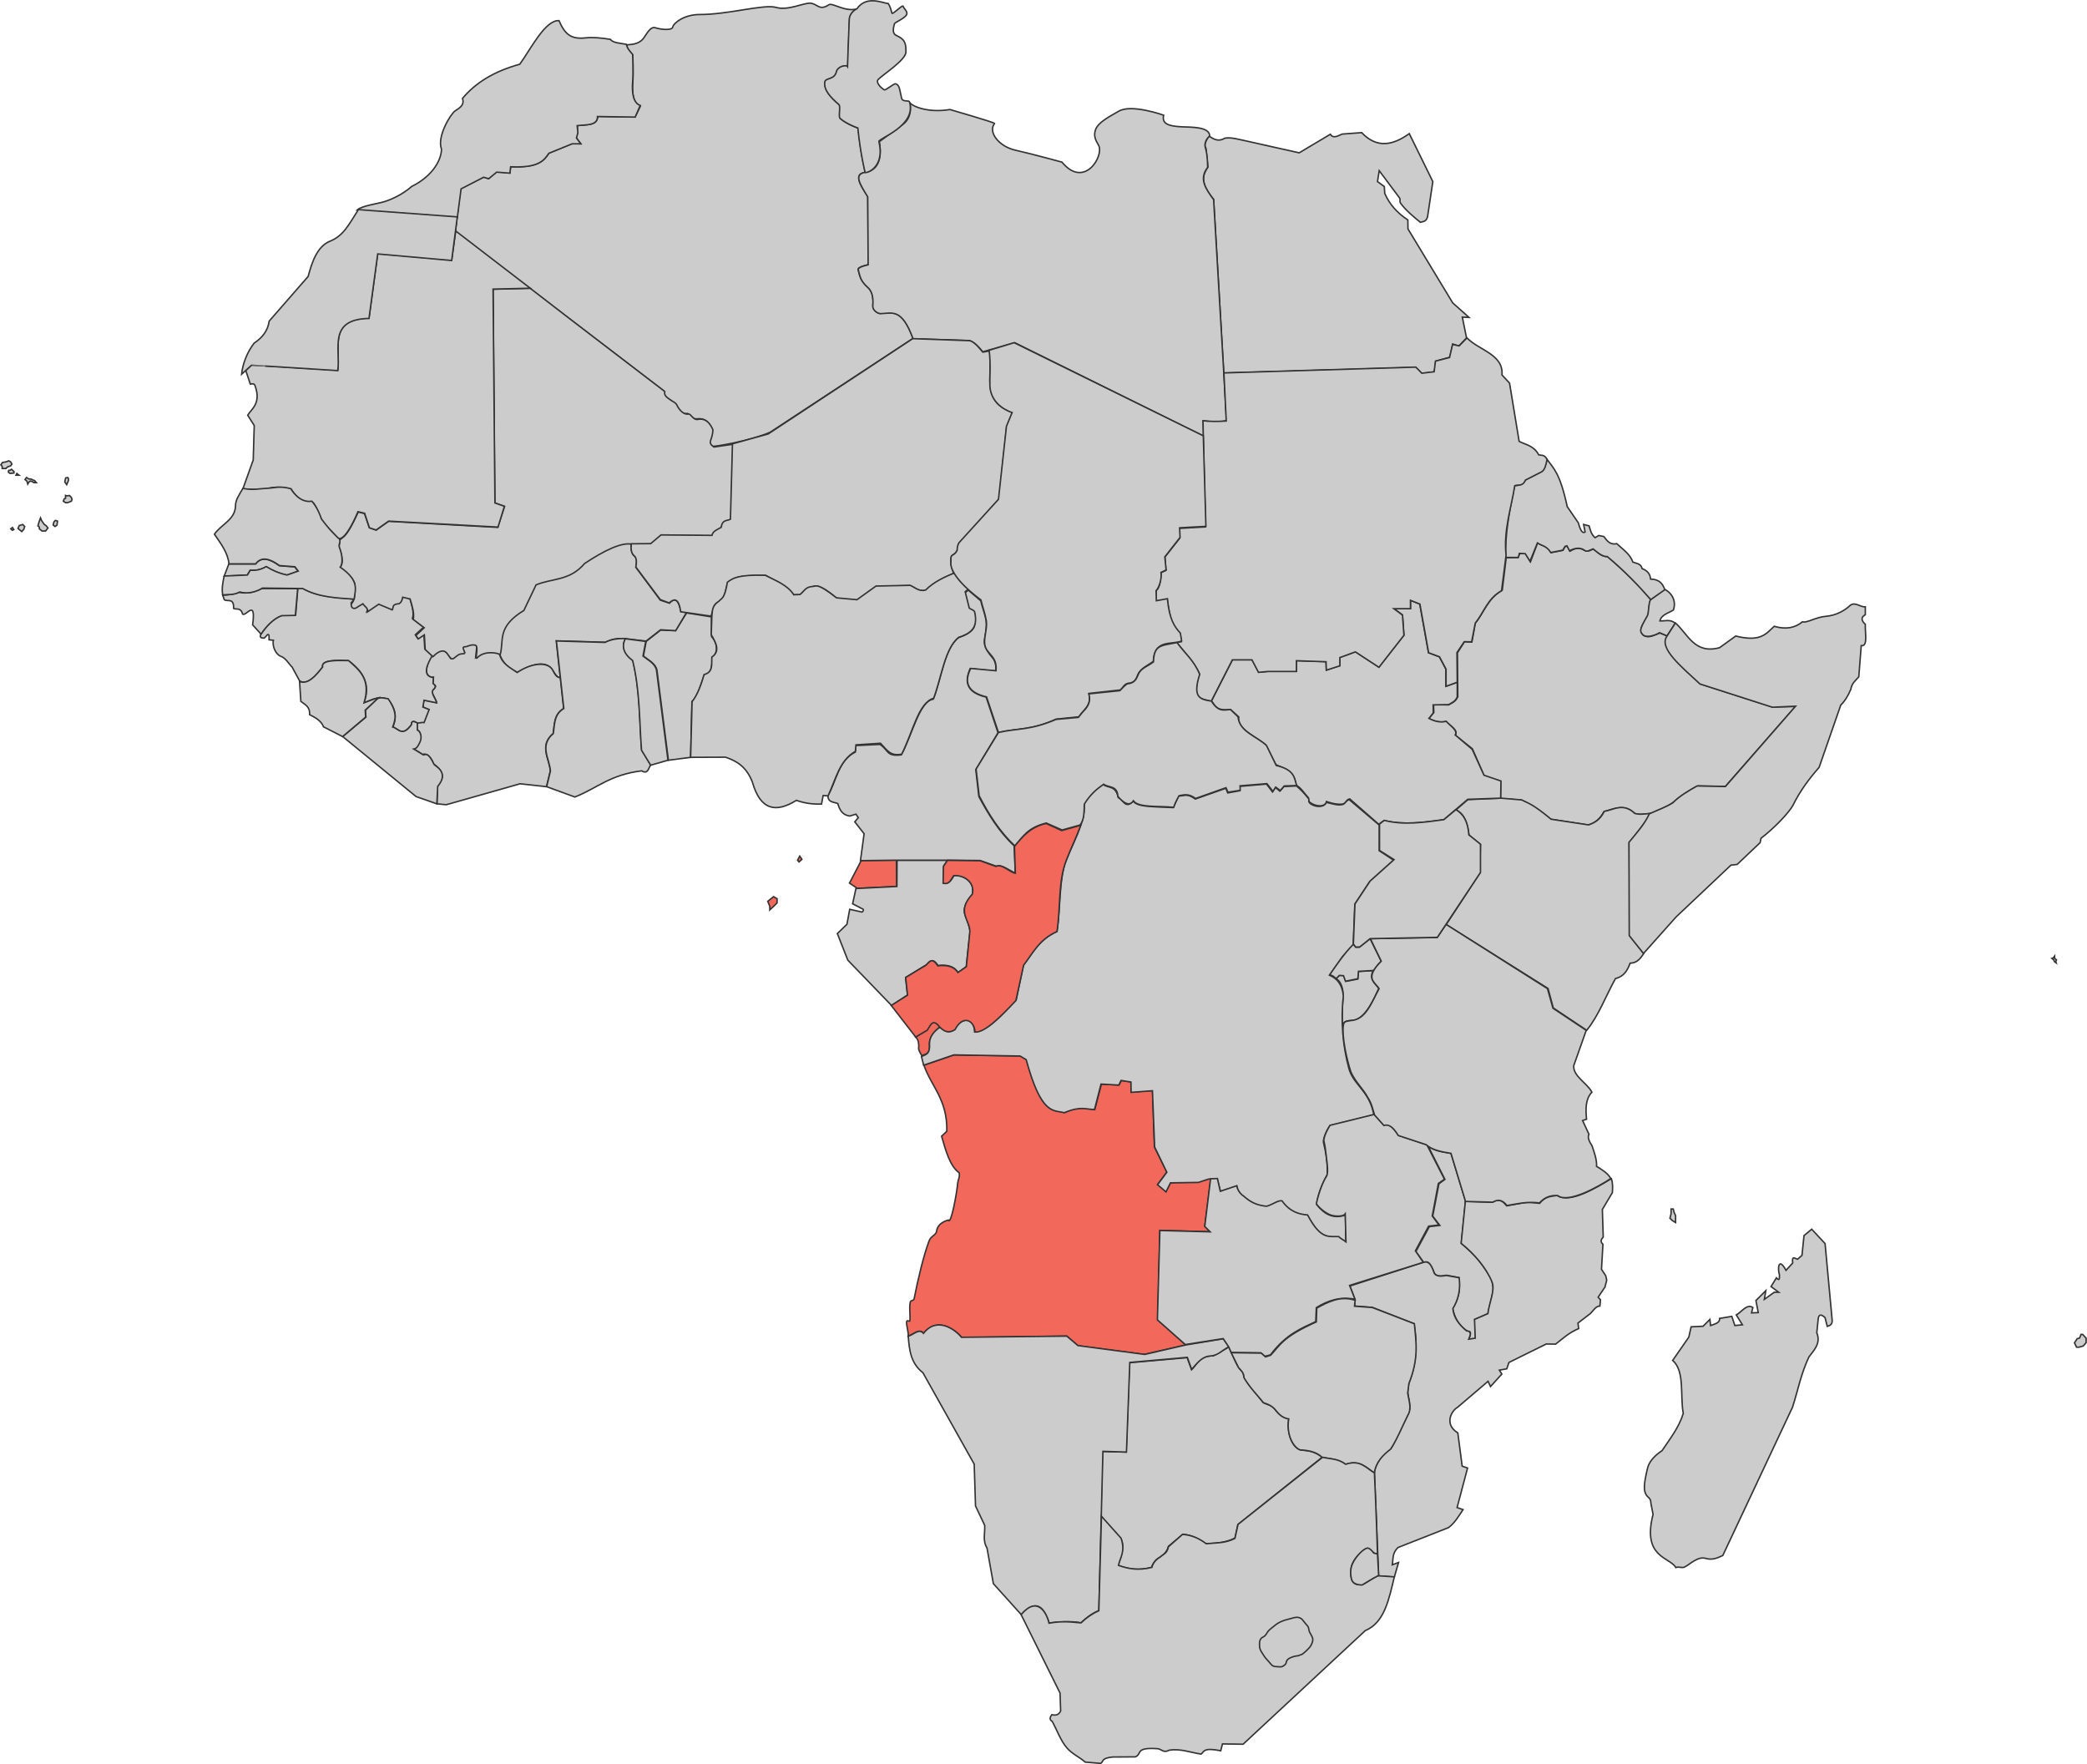 <?xml version="1.0" encoding="utf-8"?>
<!-- Generator: Adobe Illustrator 19.0.1, SVG Export Plug-In . SVG Version: 6.00 Build 0)  -->
<svg version="1.1"
	 id="Layer_1" sodipodi:docname="Africa.svg" xmlns:dc="http://purl.org/dc/elements/1.1/" xmlns:cc="http://creativecommons.org/ns#" xmlns:rdf="http://www.w3.org/1999/02/22-rdf-syntax-ns#" xmlns:svg="http://www.w3.org/2000/svg" xmlns:sodipodi="http://sodipodi.sourceforge.net/DTD/sodipodi-0.dtd" xmlns:inkscape="http://www.inkscape.org/namespaces/inkscape"
	 xmlns="http://www.w3.org/2000/svg" xmlns:xlink="http://www.w3.org/1999/xlink" x="0px" y="0px"
	 viewBox="418 -307.3 1436.6 1214.3" style="enable-background:new 418 -307.3 1436.6 1214.3;" xml:space="preserve">
<style type="text/css">
   .outline{fill:#ccc;stroke:#333333;stroke-miterlimit:10;}
   .d1970{fill:#F2685B;}
   .d1980{fill:#ccc;}
   .d1990{fill:#ccc;}
   .d2000{fill:#ccc;}
   .d2010{fill:#ccc;}
</style>
<g>
	<g id="Africa">
		<path id="Egypt" class="outline d2010" d="M1260.4-50.5l132-3.9l4.3,4.2l8.7-1.1l0.9-7.4l9.7-2.7l2-9.1l4.2,1.4l5.3-5.6l-2.9-14.3l4.6,0.2
			l-11.2-10l-30.8-50.9l-0.1-6.2c-7.3-4.8-12.7-10.8-15.9-18.3l-0.3-4.7l-4.7-3.4l1.2-7.5l13.8,18.5c1.2,1.4-0.2,2.4,1,4
			c3.6,5,9.8,10,13.5,13c1.9-0.6,4.1-0.2,5-4l3.6-24l-16.2-33c-10.9,7.7-21.9,10.7-32.8-0.7l-13.4,1c-3.1,1.3-6.3,3.3-8.1,0.1
			l-21.5,12.8l-35.7-8c-5.4-1.1-11.1-2.9-15.5-2.1c-4.5,2.8-7.8,0.6-11-1.5c-1.8,3.2-3.8,6.4-2,8.3l1.4,13
			c-3.2,5.1-6.1,10.3,3.9,22.3L1260.4-50.5L1260.4-50.5z"/>
		<g id="EquatorialGuinea" transform="translate(-111.544,-93.007)">
			<path id="EquatorialGuinea1" class="outline d1970" d="M1146.8,395.9l-27.1,1.3l-5.4-3.6l8.1-15.6l24.2-0.3L1146.8,395.9L1146.8,395.9z"/>
		</g>
		<path id="Ethiopia" class="outline d2010" d="M1653.9,179l-48.2,55l-18.8-0.3c-2.3,0.6-11,6-16,10.4c-4.1,3.6-10.4,5.7-16.9,8.7
			c-3.8,0-8.5,1.4-11.2-0.5c-6.3-6.1-13.5-3.1-20.7-0.9c-2.4,4.3-5.6,7.8-10.9,9.2l-25.8-4c-5.8-4.9-12.3-9.5-20.2-13.2l-14.3-1
			v-11.6l-11.3-4.1l-8.1-18.6l-11.7-9.3c2.2-3.5-3.5-6.4-6.4-9.5c-4,0.9-7.9,0.1-11.9-2l3.5-4.2l-0.2-5.4l10.3,0.2
			c2.2-1.4,4.7-1.9,6.4-5.6l-0.3-30.2l4.9-7.7l5.1,0.2l2.3-12.9c6.2-7.6,8.4-16.9,18.6-22.8l2.7-22.3l8.2-0.2l1.1-2.7l4,0.1l3.4,5.6
			l4.9-13c3.2,2.1,7.4,2.2,9.3,6.7l8.2-1.6l1.4-2.6l1.5-0.3l2,3.5c2.6-1.6,5.9-3.2,10-0.5c1.2,0.5,2.6,0.8,5.8-1
			c3.3,1.8,5.3,5.4,10,5.2c10.6,9.2,20.8,18.8,29.8,29.7c-0.8,0.8-1.2,3.7-1.8,10.3l-3.9,7c-3.1,5.2,0.7,9.7,6.7,7.6l5.3-2l5.3,2.2
			c-6.4,7.4,8.8,20.2,22.5,32.9l49.4,15.8L1653.9,179L1653.9,179z"/>
		<path id="Algeria" class="outline d1990" d="M735-177.5l16-8l3.3,1.2l5.5-4.8l9.2,0.8l0.5-4.3c19.1,0.9,23-4.2,26.4-9.3l16-6.6l5.9,0.2
			l-3.1-4.1l0.8-3.2l-0.1-5.3c6.2-0.8,14,0.2,14-6.3l25.8,0.4l3.6-7.4c-5-1.8-5.8-9-5.2-16.6c0.5-5.7,0-18.5,0-18.5
			c-1.7-2.1-3.8-4-4.3-7c1.4-0.6,7.9,0.4,11.8-4.8c2-2.7,4.6-8.2,8-7.1c4,1.3,11.5,2,12-0.5c0.5-2.7,7.8-8.6,18.4-8.6
			c19.4,0.1,44.5-7.3,52.7-4.9c8.2,2.4,18.9-3.2,23.6-2.9c4.8,0.3,6.2,5.5,12.7,1.1c2.4-1.7,11.2,5.2,19.6,2.8c0,0-5,2.2-5.3,7.3
			c-0.4,7.9-1.2,32.5-1.2,32.5c-0.8-1.3-6.8-0.3-7.7,3.7c-1.3,5.5-7.4,4-7.9,6.8c-1,5.5,3.9,10.6,9.6,15.6c1.5,1.3-0.5,8.3,0.9,9.6
			c4.4,3.9,12.2,6.6,12.2,6.6c1.8,18.1,5,30.6,5,30.6c-8.3,0.6-3.9,8.2,1.7,16.4l0.3,47c0,0-7.5,1.5-7,3.4c1.2,4.3,1.4,7.5,6.9,12.4
			c3.5,3.1,3.6,8.4,3.3,11.9c-0.3,4,3.7,5.8,4.7,5.8c8.2-0.2,15.1-4.2,22.9,17.2L948.2-9.8c-14.6,6.3-38.6,10-39.5,9.7
			c-5.5-2.4,0.9-8.4-1-12.5c-1.8-4-4.1-7.1-10.3-6.4c-3.3,0.4-5.1-3.9-6.4-3.7c-5.3,0.9-6.7-5.2-7.9-6.2c-4.7-4.3-9.3-5.5-8.2-9.4
			L731.5-147.8L735-177.5L735-177.5z"/>
		<g id="Angola" transform="translate(-111.544,-93.007)">
			<path id="Angola1" class="outline d1970" d="M1154.7,705.4c3.6-1,7.5-5.7,10.7-1.9c3.2-4,12.1-11.8,26.4,2.9l72.1-1l7.7,6.7l45.5,5.9
				l28.8-6.5l-19.4-17.4l1.5-61.5l34.7,1l-3.8-4l4.1-32.5c-0.5,0.1-1-0.1-1.5,0c-8.4,3-17.3,2.3-26.2,2.5l-3.1,6.1l-5.7-4.8l6.3-8.4
				l-8.6-17.3l-1.3-38.9l-14.8,1.1v-7l-6.6-1l-1.7,3.1l-12.1-0.6l-4.6,17.6c-6-1.1-11.6-2.6-20.6,2c-8-2.6-15.2,3.4-26.4-36.5
				l-4.3-2.5l-45.6-0.7l-20.7,7.1c5.2,14.9,16.2,23.4,15.8,45.5l-3.6,3.4c2.9,10,5.6,20.4,12.1,25.2c0.6,2.8-0.8,4.8-1,6.9
				c-0.7,7.7-4.7,29.4-6.5,25.6c0,0-7.3,1.6-8,7.5c-0.3,2.9-3.9,3.3-5.2,6.8c-3.7,9.9-7.5,25.5-10.3,39.8c-0.3,1.7-2.5,0.9-2.7,2.5
				c-0.8,4.5,0.1,7.8-0.2,12.6c-0.1,1.4-1.9-1-2.3,0.8C1153.3,697.6,1155.2,703.9,1154.7,705.4L1154.7,705.4z"/>
			<path id="Angola2" class="outline d1970" d="M1159.8,499.5l8-4.9c3.4-7.9,6.1-5.6,8.8-2.1c-3.4,3.1-7,6.1-7.3,11.6c0.8,7.6-2.7,7-5.2,8.3
				c-1.1-2.1-2.7-4-2.1-6.4C1161.9,503.8,1161.9,501.5,1159.8,499.5L1159.8,499.5z"/>
		</g>
		<path id="Benin" class="outline d2000" d="M893.4,214l-15.3,2l-7.9-62c-1-4.7-5.7-6.8-9.3-9.7l1.9-10.1l9.9-7.8l10.3,0.4l7.6-12.2l17.1,2.7
			l0.1,13.6c4.9,5.2,4,12.2,0.3,14.4c0.3,6.5-0.9,11.9-5.2,11.8c-2.6,7.1-4.9,15.5-8.6,18.5L893.4,214L893.4,214z"/>
		<path id="Botsuana" class="outline d2000" d="M1263.9,619.9l-10.6,6c-10.5,0.1-11.1,6.2-15.1,9.6l-3-8.3l-39.7,3.5l-2.3,61.5l-16.3-0.4
			l-1.1,44.4c4.4,5.5,10.4,11.4,13.5,15.4c2.9,3.9,1.1,11.4-1.8,18.5c7.9,3.3,15.5,3.5,23.1,1.5c1.1-3,2.7-5.1,4.7-6.3
			c3.3-1.9,6-4.3,7-8.2l9.9-8.3c6.1,0.5,10.8,3,15.6,6.4c10.1,0.1,16.1-1.7,20.3-3.8l2-9.3l58.1-46.4c-7.3-5.3-11-4.1-15.1-5.1
			c-4.2-1-9.4-8.5-8-21.3c-4-0.8-6.6-3-8.8-5.6c-2.5-4.2-5.8-3.8-8.8-5.6c-4.6-6.3-12.9-14.5-13.6-19.3c-0.3-2.4-1.6-2.2-3.3-4.9
			C1268.4,630.7,1265.8,623.7,1263.9,619.9L1263.9,619.9z"/>
		<path id="Burundi" class="outline d2000" d="M1337.6,366.3l2.4-2.3l2.9,0.1l1.5,4.1l8.2-1.6l0.4-5.2l10.3-0.6c-3.4,5.9,1.7,9.2,3.8,12.2
			c-6.9,16.1-12.8,21.8-18.1,22.1c-7.1,0-6.2,2.6-6.9,4.9c-0.5-7.2-0.1-13.9,0.3-19.7C1343.1,373.1,1340.8,367.8,1337.6,366.3
			L1337.6,366.3z"/>
		<path id="BurkinaFaso" class="outline d2010" d="M803.7,159.3c-3.2-0.4-4.3-4.7-6.9-7.2c-5.1-4.9-14.8-1.2-22.6,3.5
			c-9.4-4.7-10.7-8.9-12.4-12.8c1.9-5.1,0.6-11.8,3.2-17.2c2.3-4.8,6.2-9.3,13.2-13.1l8.5-17.8c7.3-2.4,13.9-3.3,19.6-5.3
			c5.5-1.9,10.4-5.1,13.5-9.1c10.9-6.7,24.4-15.3,32.7-13.2c-0.1,2.7-0.1,5.5,1.6,7.8c2.8,1.9,2.2,5.1,1.6,8.3l16.8,22.6l6.4,2.1
			c0.9-1.1,5.5-6.7,7.8,5.7l3.8,0.8l-7.4,12.4l-10.4-0.6l-10,7.8l-15.1-1.8c-8.7-0.1-9.5,1.5-13.2,2.6l-33.5-1L803.7,159.3
			L803.7,159.3z"/>
		<path id="DemocraticRepublicOfTheCongo" class="outline d1990" d="M1161.9,260.8c-2.9,8.7-6.4,14.9-10.1,24.4c-4.8,12.4-3.7,31.6-6.2,48.6
			c-12.6,5.7-16.6,14.9-23.1,23.1l-5,24.1c-9.1,8.9-17.6,20.4-28.6,21.9c-0.7-13.5-12.3-7-13.6-1.7c-5.6,3.7-7.4-0.1-10.5-1.3
			c-4,2.9-6.9,6.3-7,11.2c0.6,7.8-3,7.4-5.5,8.9l1.5,5.9l20.8-7.1l45.6,0.8l4.2,2.5c10.4,38.4,18.8,34.6,26.2,36.5
			c11.6-4.8,14.7-2.2,20.8-2.2l4.5-17.5l12.2,0.7l1.6-3.2l6.8,1.1l0.1,7.1l14.7-1.1l1.5,38.7l8.4,17.4l-6.4,8.6l5.8,4.9l3.1-6.2
			l19.2-0.3l7-2.3l6-0.1l2.2,8.6l11.2-3.7c0.6,2.6,1.7,4.5,3.2,5.9c3.6,3.4,10.4,8.1,16.5,8.2c4.3,0.1,7.7-4.3,11.5-3.5
			c5.1,7.1,11.2,9.1,17.5,9.7c4.7,7.3,7.9,16.2,21.3,14.8l5.2,3.6l-0.4-18.7c-9.3,3-14.9-1.3-19.8-7.3c0.9-7.4,3.9-14.1,7.3-20.6
			c0.3-7.6-0.7-14.6-2.6-22.2c-0.4-1.7,1.8-7.9,4.5-11.5l30.2-7.4c-3.1-16.9-14.1-20.3-17.3-32.3c-3.9-14.6-5.7-32.2-3.7-49.3
			c-0.6-8-4.2-12.3-9.5-14.5l9-12.9l7.3-8l1.1-28l10.2-15.5l16.5-14.8l-9.9-6.5v-17.7l-20.6-17.4c-1.8,0.2-2.7,2-4,3.1
			c-4.1,1.3-8-0.7-11.9-1.2c-2.1,4.8-10.9,2.3-11.9-0.5c-0.3-0.8,0.4-2.4-0.8-2.8c-2.6-3.5-5.3-5.9-7.8-8.1l-8.6,0.4l-2.8,3.2
			l-3.1-2.6l-2,3.1l-4.1-5.4l-18.5,1.6v3l-8.2,1.5l-1.3-3.2l-21,7.4c-5.9-4.3-8-1.9-11.5-2.1l-3.7,8c-17.4-0.7-24.7-0.7-27.6-4.5
			c-5.5,6.1-6.9-1.4-10.2-2.3c-1.9-8.9-7-6.2-10.5-9.2c-6.5,4.4-10,8.7-13.1,13.1C1164.7,251.4,1163.7,256.4,1161.9,260.8
			L1161.9,260.8z"/>
		<path id="Dschibuti" class="outline d1990" d="M1563.8,98.3l-9.8,7.3c-1.7,5-0.8,8.9-2.2,11.3c-5.6,9.6-4.9,10.3-3.2,12.4
			c2.4,2.9,8.6,0.8,11.8-1.1l5.1,2.2l5.7-8.7c-3.5-3-7.1-1.4-10.6-1.6c1-4.3,5.8-5.3,9.3-7.5C1572.5,104.9,1567.1,99.8,1563.8,98.3
			L1563.8,98.3z"/>
		<path id="IvoryCoast" class="outline d2010" d="M718.8,246l6.4,0.6l50.8-14.4l18.2,2l2.6-10.8c-0.6-8.6-7.9-17.5,2-25.8
			c0.9-6.3,0.4-13.2,7.2-17.2l-2.3-21.3c-2.8,0.1-4-2.8-5.4-5.4c-3.3-5.6-14.2-4.9-24.3,1.9c-4.8-3.4-10.4-5.7-12.3-13
			c-6.7-2.5-12-1.1-16.3,2.6l0.8-7.3c-1.1-2.8-4.9-2-9.3-0.3c-1.1,0.1-0.3,1.9,0.9,4.1c-1.6,0.6-3.3,0.7-4.9,1
			c-1.1,1.4-2.8,2.9-4.6,3.3c-4.6-8-7.2-6.5-12.7-2.1c-1.9,1.5-3.1,5.2-3.8,8.3c-0.9,3.6,0.7,7.1,4.6,6.6l-0.4,4.8
			c2.8,1.2,2.2,1.7-0.4,4.5c-1.2,1.2,3.3,6.9,2.8,8.2l-8.6-1.7c-0.2,1.4-0.5,3.3-0.7,4.8l4,1.7l-3.2,8.4c0.4,0.7-3.8,0.2-4.9,0.4
			l0.1,5.3c4.4,1.2,2,11.5-2.1,13.1l6,3.8c1.3-1,5.1-0.1,7.5,6.5c0,0,6,3.8,5.9,8.5c-0.1,3.8-2.7,4.4-3.3,7.3L718.8,246L718.8,246z"
			/>
		<path id="Eritrea" class="outline d1990" d="M1476.3,66.4c3.1,2.1,6.1,1.8,9.2,6.6l8.2-1.6l1.6-2.6l1.3-0.4l1.8,3.4
			c4.1-2.2,7.8-2.3,10.5-0.2c1.6,1.3,3.9-0.5,5.7-1.1c3.2,2.6,6.3,5.4,9.8,5.3c11.2,9.3,20.9,19.3,29.9,29.6l9.7-6.8
			c-1.4-3.7-3.2-7.1-9.8-7.3c-0.3-3-1.6-5.6-5.8-7.2c-0.9-3.6-4-3.5-6.4-4.5c-2-5.7-7-8.8-11.1-12.7c-4.6,1.1-6.7-2-8.9-4.9
			l-3.5-0.7l-2.5,1.5c-2.6-2.2-3.3-5.1-4.1-8.1l-3.8-1l1,5.2c-2.3,1.4-3.5-2.4-4.7-6.4l-7.6-11.1c-5-23.2-9.3-26.1-13.8-32.4
			c-1.2,2.9-1.4,6.4-3.5,8l-11.3,5.9c-1.8,3.2-4.6,4.1-7.6,4.1c-4.2,20.1-6.4,33.1-6.2,49.4h8.7l0.8-2.8l4,0.2l3.3,5.2L1476.3,66.4
			L1476.3,66.4z"/>
		<path id="Gabon" class="outline d2000" d="M1031.7,384.8l-30.1-31.2l-7.2-18.3l6.6-6.4l1.9-10.3l8.5,1.9c0.5-0.5,1.2-0.9,0.8-1.9l-7.3-3.8
			l2.3-10.5l28.2-1.4l0.1-18.1h34.9l-2.7,3.8l-0.3,11.8c3.2,1.2,5.3-1.4,7.3-5.1c5.4-0.8,15.2,4,12.5,13.3c-4.5,5-6.5,9.7-4.9,14
			c1.2,3.2,2.6,6.2,3.5,10.9l-2.7,24.6l-5.6,4.1c-2.5-4.2-7.2-5.7-13.7-4.9c-2-2.5-4-5.7-7.8-0.7l-14.6,9l1.3,12L1031.7,384.8
			L1031.7,384.8z"/>
		<path id="Gambia" class="outline d1990" d="M575.5,80.9h18.4c4-5.3,9.8-3.6,16.4,1.2l10.6,0.8l2.3,3l-7.7,2.7c-5.3-1.1-10-3.1-14.3-5.8
			c-3.1,1.8-6.6,2.9-11,2.5l-2,3.3l-15.9,0.7L575.5,80.9z"/>
		<path id="Ghana" class="outline d2010" d="M865.9,219.3c-1.6,2.1-1.8,6.6-6.2,4c-22,2.7-30.7,12-46,18l-19.4-7.1l2.6-10.8
			c-0.6-8.6-7.9-17.5,2-25.8c0.9-6.3,0.4-13.2,7.2-17.2l-5.1-46.5l33.5,1c4.5-2.4,9.2-2.7,14-2.7c-2.6,5.3-1.2,10.3,5.1,15
			c5.1,21,4.5,41.2,6.1,61.7L865.9,219.3L865.9,219.3z"/>
		<path id="Guinea" class="outline d2010" d="M597.5,129.2c-0.6,1.8-0.4,2.7,1.9,2.7c0.9,1.1,4.3-6.9,3.8,1.2l3,0.3c-1,4.5,2,10,5,11
			c3.7,1.3,5.8,5.6,7.9,7.5l5.1,9.4c3.5,2.4,8.3,0.7,15.9-9.5c-0.8-3.4,3.9-5.2,17.8-4.3c11.5,8.3,14.9,17.9,10.6,28.8
			c5.1-1.2,8-4.7,16.5-2.5c4.3,5.4,6.9,11.3,3.4,19.3c4.7,1.8,6.4,6.9,13-1.8c-0.4-2,1.2-2.7,3.2-1.2c1.3,0.9,3.3-0.5,5.3,0l3.5-9
			l-4.3-1.7l0.8-4.7l8.7,1.8c-0.7-3.2-5-7.4-1.8-9.6c1.4-1.5,0.8-2.6-0.7-3.7l0.2-4.1c-8.5-1-3.6-10.4-0.7-15.1l-5.2-4.7l-0.6-10.4
			l-4.3,3.1l-1.6-2.4l5.7-5.2l-7.7-5.9c1.3-4.1-0.4-9-1.8-14.1l-5.4-1.2c0.1,2.3-0.7,4.1-3.1,4.9c-2-0.6-3.3,0.7-3.7,3.9l-9.6-4
			l-7.6,5.5c1-2.5-1.5-4-3.1-5.8l-4.2,2.8c-3.3,1.1-3.7-0.7-3.7-2.9c0.7-0.7,1.5-1.3,1.8-2.4c-11.9-1.8-24.3-1.1-35.1-7.6H623
			l-1.5,18.4l-9.3,0.2C603.2,119.7,598.7,128.1,597.5,129.2L597.5,129.2z"/>
		<path id="Guinea-Bissau" class="outline d2010" d="M571.3,102.4l1.1,3.1c2.3,1.6,6.7-1.6,6.4,6c2.1,1.1,4.7-1.1,6.3,4
			c2.6,1.3,9.2-10.9,6.8,7.3l5.8,6.4c3.5-5.4,8.7-10.8,14.1-12.7l9.5-0.2l1.6-18.4l-24.6-0.1c-5,2.4-10.1,3.8-15.6,2.6
			C579.3,101.6,575.8,102.2,571.3,102.4L571.3,102.4z"/>
		<path id="Cameroon" class="outline d1980" d="M1116.9,293.7c-4.5-2-9.8-6.4-13-4.7l-11.3-4l-22.6-0.2h-35.5l-24.2,0.3l2.5-18.5l-6.4-8.2
			l2.4-2.9l-1.6-2.4l-4.2,1.3c-5.2-0.6-7.1-4.4-8.3-8.6c-2.8-1.1-6.8-0.7-6.8-5.4c5.9-10.3,7.2-24.3,18.8-30l0.4-4.5l16.6-0.8
			c6.2,4,4.2,8.5,14.7,7.2c7.3-13.1,12.5-37.2,22-38.3c5.7-14.1,7.4-34.1,17.2-42.3c4.8-1.7,8.9-3.8,10.7-6.9
			c1-1.8,1.3-7.7,0.4-10.3c-0.6-1.9-1.8-0.4-3.7-2.9l-2.8-10.8l2.3-1.9l8.7,7.4c1.2,6.1,4.3,11.7,3.7,18.2
			c-0.6,9.5-4.5,10.8,4.9,21.7c1.6,2.7,2,5.5,1.6,8.5l-17.6-1.8c-2,4.8-6.3,15.7,11,19.6l8.2,24.6l-15.3,25.4l2.1,18.5
			c6.4,11.9,13.9,24.3,24.3,33.9L1116.9,293.7L1116.9,293.7z"/>
		<path id="Kenya" class="outline d2010" d="M1549.5,349c-2.2,3.4-4.6,6.6-9.4,6.7c-1.8,4.8-4.1,9.1-10.1,10.6c-6.6,11.9-11.6,25.6-19.8,35.6
			l-23-15.4l-3.6-13.4l-70.1-44l23.1-35.3l0.5-19.8l-7.9-6.5c-1-7.6-2.8-14.5-9-17.3l8.2-7.1l22.8-1l14.2,1.2
			c4.9,2.5,7.4,2.6,20.3,13.3l25.8,3.9c4.1-1.4,8-3.5,10.8-9.3c6.2-0.9,12.9-6.3,21,1.4c2.7,0.9,6.9,0.5,11.1-0.1
			c-4.8,7.7-9.9,13.9-14.9,20.3l0.4,64.1L1549.5,349L1549.5,349z"/>
		<path id="Libya" class="outline" d="M1044.3-236.5c0,0,2.5,9.7-5,15c-3.8,2.7-16,11.7-16,11.7c1,5.5,2.3,19.3-9.6,21.1
			c-8.2,1.3-3.9,7.9,1.6,16.9l0.3,46.8c0,0-7.3,1.4-6.8,3.4c1.2,4.3,1.2,7.4,6.7,12.3c3.5,3.1,3.6,8.8,3.3,12.2
			c-0.3,4,4.1,5.7,5.2,5.7c8.2-0.2,14.7-4.1,22.5,17.3l38.6,1.2c4.5,1,9.3,7.8,9.3,7.8l22.1-6.3l130,64.3l-0.2-10.4
			c14.4,1.2,16-0.5,16-0.5l-8.9-151.9c-5.3-7.2-10.4-14.2-4.1-22.2c0,0,0-8.4-1.5-13.2c-1.6-5,2.9-8.4,2.9-8.4
			c-0.1-6.4-12.4-6-18.9-6.3c-8.5-0.4-14.3-1.6-12.8-8c0,0-22.3-8-31-2.7c-4.6,2.8-14.3,7.3-16,13c-1.2,3.9-0.1,6.5,2.2,10.4
			c4,6.9-9.6,30.5-25.2,11.6c0,0-20.5-5.6-32-8.2c-11.3-2.5-19.1-12.4-14.4-18.4c0.5-0.6-30.7-9.6-30.7-9.6
			C1057.4-229.5,1046.9-233.7,1044.3-236.5L1044.3-236.5z"/>
		<path id="Liberia" class="outline d2000" d="M718.7,246l-14.3-5l-50.5-41.3l16-13.4l-0.3-4.8l7.8-7.6c2.3-1.6,5.2-0.5,7.8-0.2
			c6.7,9.8,4.9,14.4,3.1,19.4c3.8,1,6.7,7.3,13-1.7c-0.2-2.5,1.4-2.5,4-1v4.8c2.1,0.9,3.6,4.9,1.6,8.7c-1.1,2-1.8,4-4.1,4.4l6.6,4
			c1.9-0.3,3.5-1.7,7.4,6.6c0.8,1.2,10.7,5.3,2.5,15.1L718.7,246L718.7,246z"/>
		<path id="Madagascar" class="outline d2010" d="M1603.9,763.4l48-102.1c3.7-11.5,5.8-23,11.3-34.6c3.7-4.9,8.3-9.4,5.4-16.6l1-9.9
			c0.5-3,2.2-2.9,4.7-0.5l1.5,6c1.8-0.6,3.5-1.2,3.4-4.1l-4.9-52.9l-9.2-9.9l-5.3,4.4l-1.4,13.6l-3.1,2.7c-1.6-0.5-4-2.9-3.3,2.6
			l-4.6,5c-5.2-9.6-5.9-1.1-4.5,3.1c-0.1,1.8,0.4,4.9-2.1,2.1l-3.7,6l5.3,3.9h-3.1l-6.8,4.9l1-6l-6.8,6.8l1.6,8.3l-4.6,0.2l0.9-3.7
			c-4.2-2.8-7.7,3.1-11.4,5.1l4.2,6.8l-5.2,0.5l-2.1-6.3l-8.4,1.4c0.3,3-3.1,3.8-6.2,4.9l-0.5-4.2l-4.7,4.7l-8.2,0.4l-1.6,7.1
			l-11.1,16c8.5,7.4,5,24.2,7.3,36.5c-3.1,9.9-9.2,17.5-14.6,25.6c-6.3,4.2-9.2,8.4-10.1,12.5c-0.9,4-2.9,11.9-1.7,15.9
			c1.4,4.7,4,3.1,4.1,7.8l1.5,7.7c-7.7,29.8,11.5,29.3,15.7,36.6c1.9-0.9,4.3,0.6,6.1-0.4c4.1-2.2,9.3-7.7,14.8-5.8
			C1597.1,766.7,1600.6,764.9,1603.9,763.4L1603.9,763.4z"/>
		<path id="Mali" class="outline d2010" d="M782.9-108.9l-25.5,0.7l1.2,147.1l6.7,2.4l-4.7,14.4l-75.1-4.2l-8.6,6.1l-4.7-1.7l-3.3-9.7
			l-4.3-1.1c-8.5,18.5-9.8,16.3-12.9,19.5c0.5,1.9-0.7,3.7-0.1,5.4c1.9,5.4,3.1,10.9,0.2,13.3c3.9,3.5,9,6.3,10.4,11.3
			c0.3,6.4-0.1,11.3-1.8,13.1c-1.7,1.7,0.3,5.7,3.9,2.7l3.5-2.1c1.1,1.8,3.6,2.8,3.3,5.5l7.6-5.2l9.3,3.9c0.9-1.4-0.2-3.6,3.4-4.1
			c1.9,0.1,3.2-1.3,3.8-4.6l5.1,1.2c1.4,4.8,3,9.6,2.2,14.1l7.5,5.7l-5.7,5.3l1.6,2.4l4.2-2.8l0.6,10.1l5.3,4.9
			c2.2-2.2,5.6-4.9,8.3-3.5c2.5,1.3,3.6,6.3,6,4.7c2.4-1.6,2.9-3.2,6.7-3.2c2.8,0-2.4-4.9,1.1-4.8c1.6,0,4.2-1.9,7.1-1.1
			c2.7,0.7-0.7,10.9,1.3,8.7c5-5.4,14.8-3.3,15.8-2.1c2.8-9.9-2.6-19,16.3-30.5l8.4-17.6c11.2-4.7,23.1-2.6,33.4-14.7
			c12.9-8.6,25.8-15.1,32.8-13.2h13l7.3-6.2l35,0.4c0.9-1.7,1.4-3,6.2-5.4c0-4.2,3.8-4.5,6.5-5.8l1.4-51.9l-13.1,1.9
			c-5.2-3.4-0.8-4.5-0.8-12c-3-6.7-6.7-7.7-10.4-7c-3.2,0.6-4.7-4-6.4-3.7c-2.9,0.6-6.1-2.2-8.1-6.4c-0.7-1.4-2.5-2.1-3.7-2.9
			c-2.7-1.9-5.2-3.3-4.5-6.2C875.2-38.2,812.5-85.9,782.9-108.9L782.9-108.9z"/>
		<path id="Malawi" class="outline d2010" d="M1416.8,486.6l10,32.8l-2.9,29.1c5.9,5.3,11.8,9.6,20.1,23.5c1,1.7,2.1,6.1,1.8,9.6l-3.6,15.4
			l-9,3.9l0.7,13.5l-4.8,0.1c2.5-6.3,0.1-5.1-1-5.5c-6.5-4.1-9-10.2-10.2-15.7c5.3-8.2,5-14.8,4.4-21.2l-8.8-1.6
			c-6.8,1.7-8.2-0.8-8.8-3.1c-3.7-8.7-5.4-5.3-6.8-5.9l-5.3-7.3l9.3-17.2l7.2-0.8l-4.9-6.4l4.3-22.3l4.1-3l-11.8-23.4
			C1404,484.1,1407.8,485.2,1416.8,486.6L1416.8,486.6z"/>
		<path id="Marokko" class="outline" d="M732.8-157.6l2.6-19.7l15.5-8l3.5,1l5.5-4.5l9.1,0.7l0.5-4.4c19.1,0.9,22.9-4.2,26.3-9.3l16-6.5
			h6l-3-4l1-3.7l-0.5-4.8c6.2-0.8,14,0.2,14-6.3l25.9,0.4l3.5-8c-5-1.8-5.8-9-5.2-16.6c0.5-5.7,0-18.5,0-18.5c-1.7-2.1-3.8-4-4.3-7
			c-4.2-0.8-9.3-0.9-11-3.4c-6-1-12-1.6-17.4-1c-9.9,1-14-2.6-18-11.9c-9.5-0.6-19.6,19.8-27,30c-17.8,4.9-30.6,12.9-39.4,23.5
			c1.2,4.3-0.9,5.9-5.2,8.7c-2.8,1.8-12.6,17.5-9.3,26.2c0,6.8-5.3,18.2-20.6,25.8c0,0-7.1,6.7-18.4,10.3
			c-4.8,1.6-15.8,2.8-19.1,5.9L732.8-157.6L732.8-157.6z"/>
		<path id="Mauritania" class="outline d2000" d="M650.5-52.5c2.1-14.7-7.1-35.4,21.5-35.9l6-44.4l50.9,4.5l2.8-20l51.3,39.4l-25.6,0.6
			l1.3,147.2l6.5,2.3l-4.4,14.3l-75.3-4.1l-8.6,6.1l-4.6-1.5L669,46l-4.6-1.1c0,0-8.3,20.5-13.6,18.4c0,0-2.4-2.6-5-5.3
			c-2.3-2.4-4.9-4.8-6.7-8.2c-2.5-4.8-4.3-12.4-7.7-11.8c-7.4,1.2-13-8.6-13-8.6s-8.6-2.4-14.8-0.7c-8,2.2-17-0.1-18.6,1l7.3-20.4
			l0.7-23.7l-4.5-7.1c2.4-4.2,9.7-8.1,4.9-20.7c-0.5-1.4-3.1-0.7-3.1-0.7l-3.1-9.3l3.8-3.8L650.5-52.5L650.5-52.5z"/>
		<path id="Mozambique" class="outline d2010" d="M1347.2,577.9l3.5,9.2l-0.3,4.6l12.2,0.9l28.7,11.2c2.9,16,1.1,29.4-3.6,41.3
			c-0.1,2.3-0.9,4.5-0.6,6.7c0.5,4,2.5,9.5,0.3,14.1c-5.8,11.8-11.1,23.6-12.5,24.4c-4.8,2.6-10.7,10.3-10.8,16.5l2.9,70.7l10.8,0.7
			l2.9-10l-4.3,1.6c0.7-4-0.2-7.9,3.9-11.9l34.8-13.7c4.3-3.2,7-7.9,10-12.4l-4.1-1.4l7.2-27.2l-3.7-1.3l-3-22.9
			c-9.8-6-4.2-15.4-0.2-17.6l21-17.9l1.7,3.6l7.8-8.6l-1.7-2.7l5.1-0.9l1.5-4.4l25.7-12.7l6.4,0.1c4.9-3.7,8.8-7.7,15.9-10.7
			l-0.5-3.8l8.6-6.6c2.1-2.1,3.8-5.2,6.5-5.1l0.4-4.3l-1.6-1.8l4.7-7l1.2-4.7l-0.7-3.1l-2.9-4.4l1-17.2c-2.2-2.1-1-3.6,0.2-5
			l-0.6-19l6.9-11.6c0.2-3.2,0.4-6.4-0.7-9.6c-10.6,6.3-28.3,17.3-37.3,11.6c-3.9,0.5-8.3,0.5-12.1,5.4c-3.2-0.3-6.1-0.9-10-0.6
			l-12.7,2.3c-2.3-2.8-4.6-5.5-9.9-2.5l-18.5-0.6l-2.9,28.9c9.1,7.3,17.2,16.8,21.2,26.5c2.4,5.9-2,14.4-2.8,21.9l-9.2,4l0.5,12.9
			l-4.5,0.7c1.1-2.7,2.3-5.4-1.6-5.8c-5-4.2-8.8-9-9.3-15.3c3.8-6.2,5.4-13.3,4.3-21.2l-8.9-1.6c-3.5,0.8-7.5,0.8-8.4-2
			c-2.4-7.3-4.7-7.7-7.4-7L1347.2,577.9L1347.2,577.9z"/>
		<path id="Namibia" class="outline d2010" d="M1043.2,612.4c0.7,9.3,1.6,18.6,10.1,25.2l35.3,62.9l0.9,28.8l6.3,13.3
			c0.4,5.2-1.6,10.4,1.6,15.6l4.4,24.6l19.2,21.3c11.9-12.8,16.2-2.5,19.2,5.7c7.3-0.7,14.6-1.4,21.9-0.1c3.4-3.1,6.9-6.1,12.3-8.4
			l2.8-109.6l16.2,0.5l2.3-61.7l39.6-3.5l3,8.3c2.8-3.1,6.7-8.9,12.6-9.2c5.3-0.2,7.8-3.6,13-6.4l-3.8-5.5l-25.5,4.2L1206,625
			l-46-6.1l-7.7-6.5l-72.5,0.8c-3.5-4.6-16.6-15-26.1-2.7C1050.5,606.8,1046.8,611.6,1043.2,612.4L1043.2,612.4z"/>
		<path id="Niger" class="outline d2010" d="M922.2-1.8l-1.4,51.9c-2.3,1.3-5.5,0-6.4,5.6c-2.6,1.5-5.7,2.5-6.3,5.5L873,60.9l-7.1,6L852.6,67
			c-0.4,2.9-0.3,6.4,1.9,8.2c2,1.6,1.7,4.9,1.2,7.8l16.8,22.4l6.1,2.3c3.4-3,6.5-3.8,8,6.1l20.8,3c1.5-3.3,1.1-7.9,4.9-9.6
			c5.7-3.2,4.7-8.8,6.8-13.3c4.6-2.2,1.7-5.3,26.1-5.1c6.3,4,12.4,5.3,19.1,13.3l4.9,0.2c0.1-1.7,5.1-5.1,8.1-5.7
			c3.3-1.8,9.1,1.3,16.8,8.1l13.8,1.2l13.3-9.5l23.2-0.6c3.5,1.4,6.1,4.5,11.2,3.2c3.7-4.2,10.8-8.2,18.9-11.6
			c-1.3-3.7-2.7-7.3-1.5-12c2-1.7,4.4-1.9,4.7-8.1l28-31.1l5.2-49.6l4-10c-8-3.3-13.5-6.4-15.2-17.4c-1-6,0.4-13.8-0.2-25l-5,0.9
			c-2.7-3.2-5.4-6.7-8.9-7.9l-39.3-1.4L946.8-8.6L922.2-1.8L922.2-1.8z"/>
		<path id="Nigeria" class="outline d2010" d="M988,240.5l-3.4-0.2l-1.1,5.9c-5.8,0.1-11.5-0.5-17.3-2.6c-13.8,8.6-24.7,7.2-30.3-12.6
			c-4.3-11-11.2-14.6-18.5-17.1l-24,0.1l1-38.3c3.8-4.8,6.2-11.6,8.3-18.7c6.4-1.6,5-7.2,5.3-12c6.4-4.2,2.2-10.9-0.4-15.4l0.4-12.4
			c0.5-3.5-0.3-7.3,4.8-10.6c2-2.4,3.9-1.2,5.9-13.1c3.5-2.7,7.2-5.4,26.1-4.8c6.6,3.5,15,6.3,19.6,13.4l4.3-0.2
			c2.7-1.9,3.6-5.3,8.6-5.5c2.8-0.1,3-2.8,16.5,7.8l14.1,1.3l13.1-9.4l23.5-0.5c3.4,1.4,6.2,4.6,10.7,3.2c5.9-5.8,13-8.9,19.7-11.7
			c2.7,4.3,6.4,8.5,9.7,11.1l-2.2,1.8l2.8,11.3c1.3,1,3.7,1.3,3.8,3.1c2.5,11.1-3.7,14.6-11.1,17c-9.4,7.3-11.8,27.4-17.2,41.9
			c-10.5,3.1-14,22.5-22,38.5c-7.7,1.5-9.7-2.3-14.6-7.5l-16.9,1.1l-0.4,4.5C996,215.9,993.5,228.6,988,240.5L988,240.5z"/>
		<path id="Republik_Kongo" class="outline d1970" d="M1048.3,406.5l-16.8-21.7l11.2-7.1l-1.3-12.2l13.8-8.3c2.3-1.8,4.1-6.3,8.3,0.3
			c7.3-0.9,11.6,1,13.9,4.6l5.8-4l2.4-24.2c-0.1-8.3-9.4-13.8,1.7-25.7c1.9-7.8-5.1-13.2-12.8-12.8c-1.9,2.4-2.6,6.3-7.3,5.3
			l0.2-11.6l2.8-4.2l22.5,0.3l10.9,3.9c4.1-2.1,9.5,4.1,13.3,4.7l-0.6-18.6c8.5-10.9,14.8-14.1,21.8-15.7l10.7,4.9l13.2-3.7
			c-3.2,8.7-6.8,15.8-10.1,24.4c-5.6,14.6-3.8,32.4-6.3,48.8c-12.2,5.4-16.6,14.8-23,23.2l-5.3,24.3c-11.5,12.3-21.7,22.2-28.2,21.7
			c0-6.9-7.6-13.1-13.7-1.7c-4.3,2.8-7.4,1.4-10.6-1.8c-4.8-6.3-6.3-1-8.5,2.2L1048.3,406.5L1048.3,406.5z"/>
		<path id="Rwanda" class="outline d2000" d="M1361.1,338.8l-7.4,5.9h-2.5l-1.5-2.1c-6.5,6.5-11.4,13.9-16.4,21.1c1.8,0.4,3.3,1.3,4.3,2.7
			l2.4-2.3l2.8,0.2l1.4,3.8l8.5-1.7l0.4-5.1l10.5-0.6c1.5-2.1,2.9-4.2,5.2-6.3L1361.1,338.8z"/>
		<path id="Zambia" class="outline d2010" d="M1363.9,459.8l-30.4,7.5c-2,3.6-3.4,5.7-4.2,9.8c-0.2,1.1,0.7,3.2,1,6.2
			c0.6,5.9,2.6,16.3,0.8,19.1c-4.3,6.6-7.1,18.7-6.9,19c2.4,3.5,7.4,7,10.3,7.8c4,1.1,8.5,0.6,9.5-0.9l0.5,19.2
			c-1.6-1.3-3.8-2.2-4.9-3.6c-6.4-0.5-12.2,2.9-21.5-14.9c-6.2-0.5-12.3-2.3-17.6-9.7c-2.6-0.7-6.8,2.8-10.7,3.7
			c-11-1.1-14.2-6.3-17-7.9c-1.9-1.8-3.1-3.8-3.5-6.2l-11.3,3.8l-2-8.8l-4.7,0.2l-4,32.8l3.7,3.7l-34.6-0.9l-1.7,61.5l19.2,17
			l26.1-4.1l3.8,5.7l1.7,3.9l20.4,0.2l2.8,2.4l3.8-1c11-14.4,21-18.1,31.2-22.9l0.4-9.6c8-5,16.6-7.7,26.6-5.8l-3.7-9.5l50.7-15.9
			l-5.4-7.9l9.1-17l7.1-0.8l-4.6-6.2l4.2-22.4l4.2-2.9l-8.3-16.2l-3.8-7.5l-19.4-6.5c-6.6-9.4-8.2-7.6-10.2-7.1L1363.9,459.8
			L1363.9,459.8z"/>
		<path id="Senegal" class="outline d2010" d="M585.2,28.9c-3,5.1-5,7.8-5.1,12c-0.2,9.5-9.7,12.6-14.5,19.5c4.4,6.5,9.3,12.8,10,20.4H594
			c4-5.3,9.8-3.6,16.4,1.2l10.6,0.8l2.3,3l-7.7,2.7c-5.3-1.1-10-3.1-14.3-5.8c-3.1,1.8-6.6,2.9-11,2.5l-2,3.3l-16,0.7
			c-0.9,4.3-1.8,8.7-1,13c3.9-0.4,7.6,0.2,11.7-2c5.5,1.4,10.7,0.2,15.7-2.7l27.7,0.3c10.4,5.9,23.4,6.6,35.4,7.3
			c0.6-6.3,4.1-12.5-9.6-22c2.1-2.7,1.3-8.9-0.5-13.4c-1-2.5,1-3.3,0-6c-1.3-0.7-2.9-2.8-5-4.8c-2.4-2.3-7.4-8.9-7.4-8.9
			c-2.9-8.7-6.7-12.3-6.7-12.3c-8.9,1.5-14.4-8.6-14.4-8.6c-7.6-2.1-11.6-0.5-14.9-0.4C594.5,29.2,592.7,30.2,585.2,28.9L585.2,28.9
			z"/>
		<path id="Sierra_Leone" class="outline d2000" d="M653.8,199.7l-13.1-6.7c-1.5-4.1-5.5-6.3-9.6-8.4c0.4-5.7-3.4-7-6-9.1l-0.9-13.7
			c5.8,2.2,10.9-3.6,15.9-10c-1.2-5,10.2-4.5,17.8-4.4c7.6,6.6,15.6,13,10.7,29.1c3.3-1.2,6.3-2.6,9.9-3.5l-9.1,8.5l0.3,4.8
			L653.8,199.7L653.8,199.7z"/>
		<path id="Simbabwe" class="outline d1980" d="M1265.5,623.8l5.1,10.3c1.7,1.9,3.8,3.7,3.7,6.9c4,6.8,8.9,11.6,13.4,17.2
			c3.5,1.1,6.5,2.6,8.6,5.4c2.1,2.6,4.5,5.1,8.8,5.8c-1.8,10.4,2.9,19.4,7.8,21.3c5.8,0.3,11.3,1.3,15.4,5.3c11.8,1.4,13.2,3,16,4.7
			c9.7-3.2,14.2,2.2,19.7,5.9c1.3-7.9,6-12.3,11.2-16.4c4.1-6,8-15.5,11.9-23.4c2.9-4.9,0.6-10.1-0.1-15.2l0.8-6.5
			c7.1-17.9,4.9-28.6,3.8-41.2l-29-11.2l-12.2-0.9l0.4-4.1c-10.3-3.3-18.7,1.2-26.4,5.4l-0.3,9.5c-23.7,10.6-25,16.3-31.5,23
			l-3.5,1.1l-2.9-2.6L1265.5,623.8L1265.5,623.8z"/>
		<path id="Somalia" class="outline d2010" d="M1571.3,121.5l-5.9,9.2c-5.7,8.2,9.9,20.8,22.8,32.8l49.8,16l16-0.7l-48.3,55.3l-19.5-0.4
			c-6.2,3.5-12.3,7.1-16.7,11.6c-5.1,3.2-10.8,5.1-16.2,7.6c-3.3,7.3-8.9,13.3-14,19.6l0.2,64.2l9.8,12.3l22.5-25.2l37.7-35.6
			l4.3-0.5l15.8-15l0.6-3c8.7-6.6,19.5-17.7,22.2-23.1c4.8-9.7,10.9-17.8,17.8-25.7l14.9-42.9c2.9-2.8,5.1-6.5,6.9-10.8
			c0.8-4.5,3.4-6.1,5.5-8.6l1.7-21.5c4.8,0.7,2.5-8.8,2.8-14.7c-1.9-1.7-3.9-4.4,0-6.6v-5.4c-3.5,0.3-7-3.7-10.4-1
			c-4.3,4-10,6.9-16.6,7.5c-7.3,0.6-13.2,4.8-16.3,3.8c-4.9,4.1-11.2,5.5-19.4,3.1c-5.4,4.8-9,11.1-26.5,6.7l-11.1,8
			C1584.5,143.2,1580,129.3,1571.3,121.5z"/>
		<path id="SouthSudan" class="outline d2010" d="M1421.1,162.3L1421.1,162.3l-7.8,2.8v-11.8l-4.5-8.5l-7.5-2.8l-6-33.5l-6.4-2.6v5.7h-11.4
			l5.9,4.4l1,13.9l-17.2,22l-16.2-10.6l-10.7,3.9v5.7l-9.3,3l-0.2-5.8l-20.4-0.7v7.4h-19.5l-6.5,0.6l-4.5-8.6h-5.5h-8l-14.5,28.4
			v0.3c0.2,0.1,0.4,0.1,0.5,0.2c2.1,2.9,3,6.5,12.7,5.4l5.6,5.1c-1.2,8.5,11.4,13.2,18.7,19.3l6.8,13.5c5.9,2.9,13,4.1,13.8,14
			c3.9,2.2,5.5,5.5,8.3,8.4c1.3,1.3,0.1,2.6,1.4,3.6c3.7,2.9,10.5,3.6,11.4-0.6c0,0,6.2,2.4,10.7,1.8c2.8-0.3,2.5-3,5.3-3.6l20,17.5
			l3.6-2.6c13.7,3.2,27.5,1.4,41.2-0.6l16.4-14l22.7-0.8l0.2-11.8l-11.7-4l-8.1-17.8l-11.7-9.9c2-3.1-3.5-6.3-6.2-9.4
			c-3.7,1-7.7,0.2-11.9-2l3-3.8l-0.1-5.5l10.7-0.2c2.1-1.3,4.3-1.9,5.9-5.2L1421.1,162.3L1421.1,162.3z"/>
		<path id="Sudan" class="outline d1980" d="M1427.8-74.7l-5.4,5.5l-4.5-1l-2.1,9l-9.7,2.5l-0.9,7.3l-8.5,1l-4.1-4.2l-132.1,4l1.6,33.1
			c-5.6,0.4-11.4,0.4-16-0.2l0.2,10.5l1.5,62.6l-17.9,1l0.2,6.7l-10.2,13l0.7,9.2l-3.4,1.6c-0.3,5.8-1,10.8-3.4,12.4l0.1,7.5
			l7.5-1.6c1.5,8.4,1.9,17.2,8.9,23.6l0.9,5.6l-3.3,0.5c5.6,7,12.1,13.6,15.8,21.6c-6.3,19.4,2.6,16.7,8.1,19.1v-0.3l14.5-28.4h8
			h5.5l4.5,8.6l6.5-0.6h19.6v-7.4l20.4,0.7l0.2,5.8l9.3-3v-5.7l10.7-3.9l16.2,10.6l17.2-22l-1-13.9l-5.9-4.4h11.4v-5.8l6.5,2.6
			l6,33.5l7.5,2.8l4.5,8.5v11.8l7.7-2.8l0,0l-0.2-20.4l5-7.5l5.1,0.1l2.5-12.9c6-7.4,8.4-16.9,18.1-22.3l3.1-24.4
			c-1.8-17.2,3.5-32.1,6-47.9c2.5-1,5.3,0.9,7.4-3.9l11.2-5.7c2.2-1.5,2.9-4.9,3.6-8.4c-1.5-3.4-3.7-2.8-5.7-3.2
			c-3.3-6.3-8.8-6.9-13.5-9.3l-6.6-40.1l-5.2-5.6C1453-63.5,1436.1-66.1,1427.8-74.7z"/>
		<path id="SouthAfrica" class="outline d2000" d="M1120.9,804.1l26.8,54l0.4,12.3c-1.4,3-3.6,3.1-6.1,2.6c-1,1.4-2,3.3,0.3,4.6
			c3.3,5.9,5.7,13.1,10,18.1c3.5,4.2,8.6,6.3,12.7,9.9l10.7,0.9c2.2-1.5,0.2-3.6,8.2-4.4l15.6-0.1c4.9-1.9-0.6-6.8,15.5-5.6
			c2.6,0.3,3.8,3.2,7.9,1c7.5-1.2,14.6,1.6,21.9,2.7c2.2-1.7,1.4-4.7,13.5-2.3l1.2-4.7l14.2,0.2l84.1-78.2c13.3-5.5,16.3-21.7,20-37
			l-10.6-0.7c-0.1-1.3-10.1,5.9-11.4,6c-5.4,0.6-8.6-1.1-7.8-10.6c0.6-7.1,8.2-12.7,10.2-14c2.7-1.7,5.3,4.8,8,3.1
			c0,0-0.9-30.1-2.1-55.3c-5.7-3.4-9.7-9.4-19.8-6c-5.3-4-10.6-3.6-15.9-4.8l-58.2,46.2l-2.1,9.6c-6.6,3.5-13.2,3-19.8,3.7
			c-5-3.8-10.4-6.1-16.3-6.4l-9.7,8.5c-0.9,4.7-3.6,5.1-5.7,7.1c-3.3,1.9-5,4.4-5.7,7.1c-9.8,2.4-16.6,0.8-23-1.4
			c1.2-5.7,4.9-9.4,1.8-18.7l-13.5-15.1l-1.8,65c-4.1,1.8-8.2,4.5-12.3,8.4c-6.8-0.6-12.5-1.5-22,0.2
			C1138.5,802.7,1132,790.9,1120.9,804.1z"/>
		<path id="Swasiland" class="outline" d="M1366.2,762.4l0.8,14.7c-4.4,2.2-7.7,4.4-11.4,6.6c-4.1-0.1-6.7-1.2-7.4-4.5
			c-1-5.2-0.4-8.8,2.5-13.2c2.1-3.2,5.9-7.2,8.5-7.7c1.3-0.2,3.3,1.8,4.4,3.4L1366.2,762.4L1366.2,762.4z"/>
		<path id="Tansania" class="outline d2010" d="M1413.4,329l-6.1,9l-46,0.8l7.5,15.5c-11.9,12-4.3,14.3-1.5,18.9c-5.2,9.7-9.2,21.6-19.6,22
			c-2.6,0.7-4.5,0-5,3.2c-1.1,7.5,2.2,23.2,5.2,32.2c3.1,7,8.6,11.7,11.6,17.5c2.7,4,3.4,8.1,4.7,12.1l6.4,7.2
			c2.7-0.8,5.7-0.1,9.9,6.9l19.2,6.3c4.1,3.8,10.7,4.9,17.1,6l10,33.1l18.8,0.5c3.2-2,6.5-1.9,9.7,2.3c7-1.1,13.2-2.9,22.4-1.8
			c2.9-3.1,6.5-5.4,12.5-5.1c7.2,5.7,27.8-5.9,36.6-11.7c-2.2-3.9-6.1-6-9.8-8.4c0.3-4.4-1.5-9.3-3.1-14.1c-1.9-2.9-3.3-5.8-2.1-7.9
			l-4.4-9.5l2.7-0.9c-0.7-7.3-0.7-14.1,3.7-18.6c-3-6.1-13.1-11-12.5-18.3l8.6-24.3l-22.9-15.2l-3.8-13.5L1413.4,329L1413.4,329z"/>
		<path id="Togo" class="outline d2000" d="M865.9,219.4l11.9-3.4l-7.9-62c-1-4.7-5.7-6.8-9.3-9.7l1.9-10.1l-14.1-1.8
			c-2.6,5.3-1.2,10.3,5.1,15c5.1,21,4.5,41.2,6.1,61.7L865.9,219.4L865.9,219.4z"/>
		<path id="Tunisia" class="outline d2010" d="M1029.4-304.9c-3,0.1-14.8-6.1-21.5,3.6c0,0-5,2.2-5.3,7.3c-0.4,7.9-1.2,32.5-1.2,32.5
			c-0.8-1.3-6.8-0.3-7.7,3.7c-1.3,5.5-7.4,4-7.9,6.8c-1,5.5,3.9,10.7,9.6,15.6c1.5,1.3-0.5,8.3,0.9,9.6c4.4,3.9,12.2,6.6,12.2,6.6
			c1.8,18.1,5,30.6,5,30.6c1.2,0.7,13.8-3.6,9.5-21.3c-0.5-2.1,25.9-10.6,21.1-27.1c-0.5-1.7-4.8,0.3-5.5-2.8c-1.6-7-1.4-8.7-4-9.8
			c-1.3-0.5-6.9,4.8-8,4.1c-2.5-1.5-5.6-5-4.3-6.8c2.3-3,19.2-13.4,19.3-19.2c0.3-8.6-2.9-9.4-7.1-11.7c-2.4-1.3-1.5-5.3-0.8-7.7
			c0.5-1.4,9.6-4.5,8.5-7.8c-0.7-2.2-2-2.6-2.5-4.3c-0.4-1.3-7.2,5.9-7.7,4.8C1031.2-301,1030.8-302.8,1029.4-304.9L1029.4-304.9z"
			/>
		<path id="Tschad" class="outline d1990" d="M1246.3-7.3l-130.2-64.1l-17.2,5.2c1.2,10.2,0.3,18.1,0.5,24.3c0.3,9.1,6.6,15.5,15.3,18.6
			l-3.9,9.4l-5.5,50.3l-27.2,29.9c-0.9,1.7-1.3,3.4-1.2,5.1c-0.9,1.9-2,2.8-3.1,3.3c-1.9,1.2-1,3.2-1.2,4.6
			c-1.6,10.6,20.6,26.3,20.6,26.3c1.1,4.8,2.8,9,3.7,14.1c0.9,5.4-1.8,12-1,16.7c1.1,6.9,8.7,7.5,7.7,18l-17.4-1.6
			c-5.1,10.1-1.5,16.7,10.9,19.6l8.2,24.5c13.2-3,22.5-1.4,39.7-9.2l15.7-1.6c2.9-4.9,9-7.6,6.9-16.1l21.7-2.4
			c1.7-1.6,2.5-4,5.3-4.6c4.3-0.1,5.5-2.9,6.6-5.8c2-4.7,7-6.4,10.7-9.3c0.7-15.5,12.4-11.1,19.5-14l-0.9-5.4
			c-4.1-4.5-7.6-9.5-8.9-23.7l-7.6,1.4l-0.2-6.9c2.3-2.5,4-8.4,3.4-12.6l3.5-1.7l-0.9-9l10.5-13.4L1230,56l18.1-1L1246.3-7.3
			L1246.3-7.3z"/>
		<path id="Uganda" class="outline d1980" d="M1367.6,259.9l3.3-2.5c13.3,3.4,27.1,1.4,41-0.5l8.3-6.9c4.7,2.8,8.2,7.5,8.9,17.4l8,6.4v19.4
			l-29.7,44.7l-46.3,0.9l-7.1,5.7l-2.8,0.1l-1.6-2.1l1.1-27.6l10.4-15.7l16.5-14.8l-10-6.3L1367.6,259.9L1367.6,259.9z"/>
		<path id="Westsahara" class="outline" d="M650.5-52.2c2.1-14.7-7.1-35.4,21.5-35.9l6-44.4l50.9,4.5l3.9-30l-68.1-5
			c-6.3,9.7-10,17.9-19.5,21.7c-9,3.6-12.5,14.7-15.1,24.3l-26.8,30.7c-1,7-5,11.6-10.4,15.2c-4.9,6.4-7.9,14.4-8.6,21.4l6.8-6.2
			C591-56,650.5-52.2,650.5-52.2z"/>
		<path id="CentralAfricanRepublic" class="outline d2010" d="M1105.3,196.9l-15.4,25.2l2.1,18.3c6.6,12.9,14.2,24.8,24.5,34.5
			c6.3-7.1,9.1-12.5,21.7-15.7l10.9,4.8l12.3-3.4c3-3.5,2.8-9.1,3-14.4c4.2-6.9,8.7-10.5,13.3-13.7c3.4,2.6,9.4,0.6,9.8,8.4
			c4,4.5,7.8,7.2,10.7,3c3.4,5,17.8,3.4,27.7,4.5c0.6-1.9,1.6-4.3,3.7-8c3.3-0.5,6.3-1.8,11.4,1.9l20.9-7.4l1.4,3.1l8.4-1.3
			l-0.1-3.1l18.5-1.5l4.1,5.3l1.9-2.9l3.2,2.3l2.7-3.1l8.6-0.3c-1.8-4.9-1-10.7-14.1-13.8l-6.7-13.7c-6.7-6.5-18.7-9.4-19.6-19.8
			l-5.2-5c-4.4,0.2-8.2,2.1-13.1-5.8c-7.9-1.2-13.2-2.4-8.1-18.4c-4-9.8-10.2-14.4-15.6-21.9c-11.3,2.2-15.8,1.6-16.2,13.3
			c-3.6,2.9-8.9,4.3-10.5,8.8c-1.4,3.3-2.6,5.9-7.6,6.3c-1.4,0.9-3.2,2.7-5,4.7l-21.4,2.2c1.1,4,0.7,7.7-3.9,12.2
			c-1.2,1.2-2.1,2.7-3.3,4l-15.4,1.4C1127,195.6,1118.2,193.9,1105.3,196.9L1105.3,196.9z"/>
		<path id="Lesotho" class="outline" d="M1312,832.3c-1.2,0.1-3.3,0.5-4.8,1.1c-1.1,0.4-2.1,0.9-2.9,1.7c-0.7,0.7-0.9,1.7-1.1,2.5
			c-0.2,0.9-2.1,2.1-2.8,2.3c-1,0.3-2.4,0-3.5,0c-2.1,0-3.2-0.5-4.4-2.1c-1.5-2-3.5-3.6-4.8-5.9c-1-1.6-1.8-2.6-2.4-4.3
			c-0.4-1.3-0.3-2.7-0.3-4c0-1.7,0.8-3.3,2.3-4c0.2-0.1,0.4-0.2,0.5-0.3c1.8-0.9,2.2-2.9,3.5-4.2c1.4-1.4,3.3-2.7,4.8-4
			c1-0.8,2.4-1.6,3.5-2.1c1.7-0.8,3.3-1.3,5.1-1.7c1.3-0.3,2.9-0.8,4-1.1c0.2-0.1,0.4-0.1,0.7-0.1c0.3,0,0.4-0.1,0.7-0.1
			c1.6-0.3,3.6,0.5,4.4,1.6c1.2,1.6,2.6,3.1,3.8,4.6c0.6,0.8,0.6,2.7,1.1,3.8c0.7,1.5,1.6,2.6,2.1,4.2s-0.2,3.3-0.9,4.7
			c-0.8,1.7-2,2.6-3.2,3.9c-1,1-2.1,1.9-3.2,2.7C1313.4,831.7,1312.6,831.9,1312,832.3z"/>
	</g>
	<g id="Seychelles">
		<polygon class="outline d2000" points="1833.4,355.5 1833.1,354.5 1833.6,353.4 1832.3,352.3 1832.3,350.8 1831.4,352 1830.4,352.4 
			1831.6,353.3 1832.2,354.6 		"/>
	</g>
	<g id="Mauritius">
		<polygon class="outline d2010" points="1851.6,611.2 1854,613.8 1854,616.9 1852,619.2 1849.1,620 1847.4,620 1846,617 1847.8,614.2 
			1849.5,613.7 1850.5,611.2 		"/>
	</g>
	<g id="Comoros">
		<polygon class="outline d2010" points="1569.1,532.8 1567.5,531.2 1568.3,528.2 1568.3,524.9 1569.8,524.9 1570.4,527.3 1571.4,529.4 
			1571.4,534.2 		"/>
	</g>
	<g id="CapeVerde">
		<polygon class="outline d2010" points="430.4,56.5 431.2,54.5 433.6,53.7 435,55.1 434.4,57 433,58.6 		"/>
		<polygon class="outline d2010" points="426.6,55.8 427.5,57.2 426.5,57.7 425.4,56.7 		"/>
		<polygon class="outline d2010" points="445.9,49.2 446.6,51 448.5,53.7 449.6,54.4 451,56.1 449.4,58.2 446.9,58.2 445.1,56.7 445.1,55.5 
			444.1,54.7 444.9,51.9 		"/>
		<polygon class="outline d2010" points="455.1,52 456.1,50.9 457.6,51.4 457.2,54.2 455.9,55.1 454.6,54.1 		"/>
		<polygon class="outline d2010" points="463.1,33.7 463.9,34 465.9,33.8 467.1,35.1 467.6,36.4 467.1,37.7 464.6,38.7 463.1,38.7 461.6,37.7 
			462.1,36.2 463.1,35.7 		"/>
		<polygon class="outline d2010" points="463.9,26.3 462.6,24.4 462.9,22.9 463.2,21.7 464.6,21.4 465.1,22.1 465.1,23.5 		"/>
		<polygon class="outline d2010" points="437.1,25.9 437.9,24.5 439,23.8 440.4,24.3 441.2,24.9 443,24.9 441.8,23.5 440.8,23.1 439.2,22.4 
			437.9,22.4 436.2,21.4 435.2,22.8 436.5,23.8 		"/>
		<polygon class="outline d2010" points="426.2,12.1 425.4,13.3 423,14.2 422.1,15.2 419.5,15.2 419.5,13.7 418.6,12.7 419.6,11.1 422.5,10.5 
			424,9.9 425.2,10.5 		"/>
		<polygon class="outline d2010" points="425,16.4 425.9,15.7 427.6,17.3 427.6,18.3 425,18.6 423.8,17.8 423.8,17.1 424.1,16.4 		"/>
		<polygon class="outline d2010" points="429.6,18.6 431.1,19.8 429,19.8 		"/>
	</g>
	<g id="SaoTome">
		<polygon class="outline d1970" points="950.5,316.6 947.9,319 947.9,316.6 946.5,313.1 950.5,309.9 952.9,311.3 952.9,314.2 		"/>
	</g>
	<g id="EGv2">
		<polygon class="outline d1970" points="967,284.8 968.5,282 970,284.2 968,286 		"/>
	</g>
</g>
</svg>
